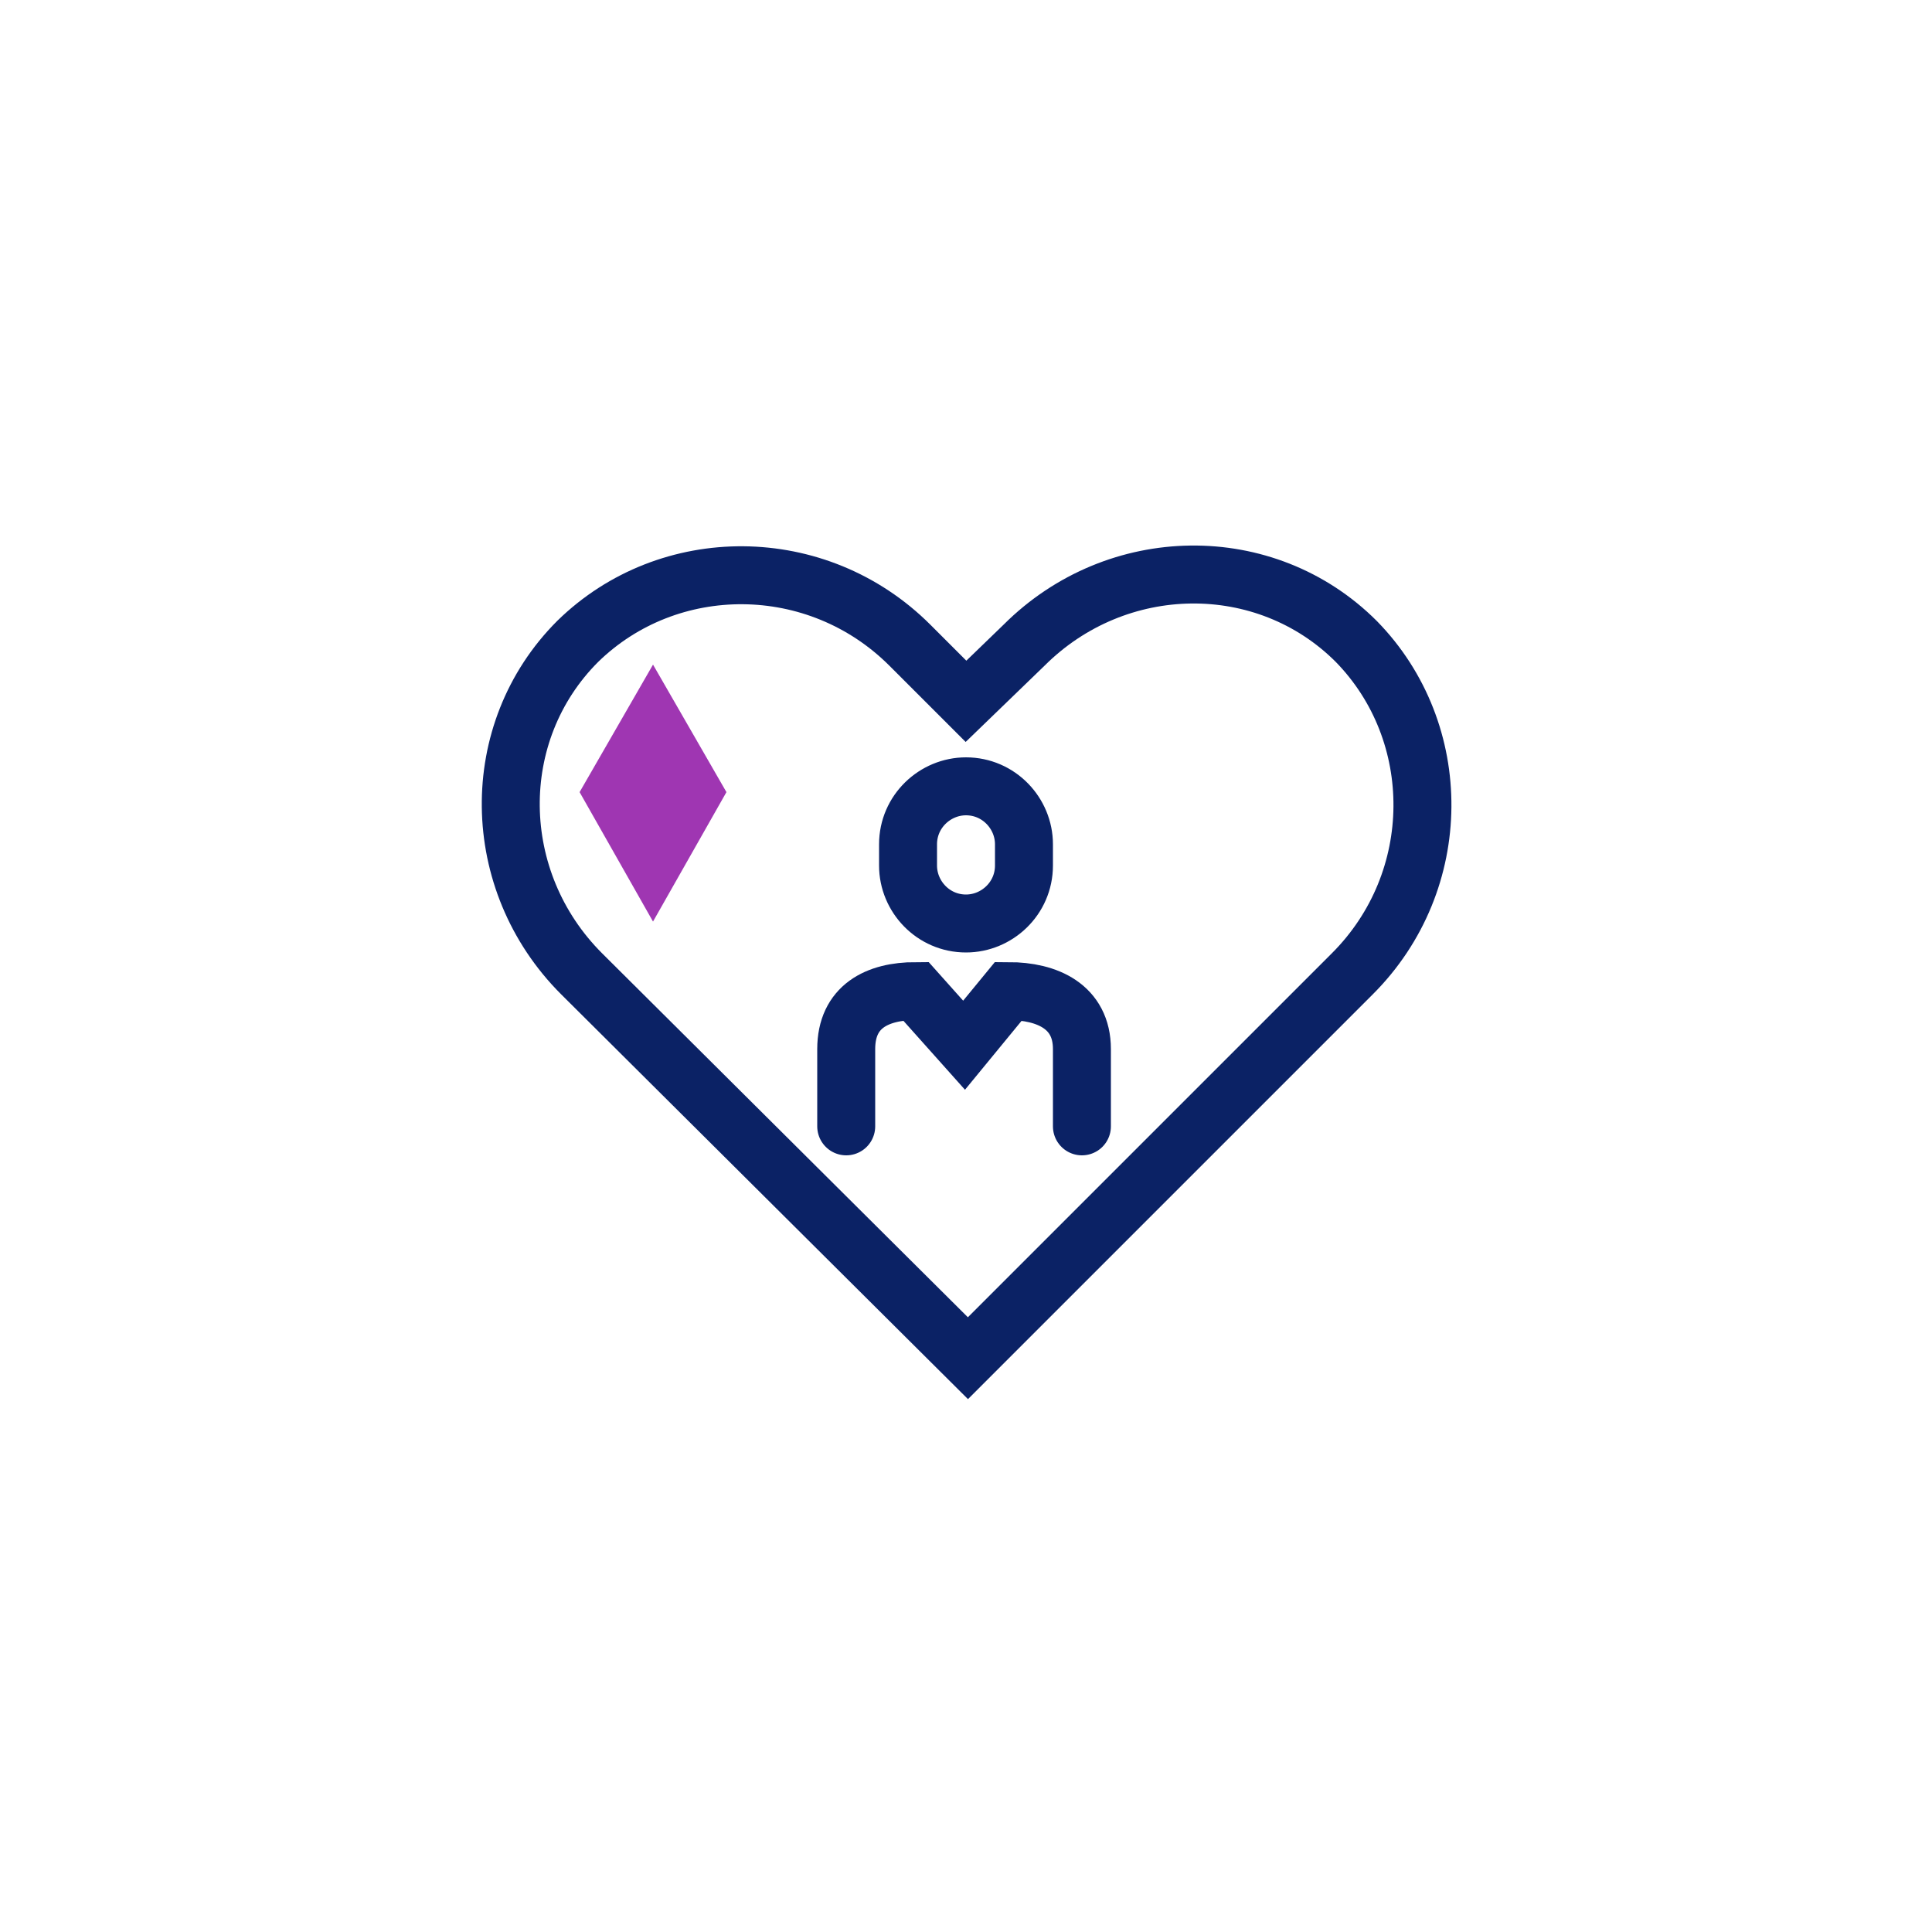 <?xml version="1.0" encoding="UTF-8"?> <!-- Generator: Adobe Illustrator 24.1.2, SVG Export Plug-In . SVG Version: 6.00 Build 0) --> <svg xmlns="http://www.w3.org/2000/svg" xmlns:xlink="http://www.w3.org/1999/xlink" version="1.1" id="Layer_1" x="0px" y="0px" viewBox="0 0 100 100" style="enable-background:new 0 0 100 100;" xml:space="preserve"> <style type="text/css"> .st0{fill:none;stroke:#0B2265;stroke-width:3;stroke-linecap:round;stroke-miterlimit:10;} .st1{fill:#9F36B2;} </style> <g id="Freedom_x2F_Globally_Graphics"> </g> <g id="Come_Do_What_You_Love_graphics"> </g> <g id="Anaplan_Love_Graphics"> </g> <g id="Body_x3B__Content"> </g> <g id="Banner_x3B__Image"> </g> <g id="Banner_x3B__Text"> </g> <g id="Nav"> <g> <g> <path class="st0" d="M70,50.4c4.8-4.8,4.8-12.5,0.2-17.2c-4.7-4.7-12.4-4.6-17.2,0.2l-3,2.9l-2.9-2.9c-4.8-4.8-12.5-4.8-17.2-0.2 c-4.7,4.7-4.6,12.4,0.2,17.2l20,19.9L70,50.4z"></path> </g> <g> <path class="st0" d="M43.8,58.3v-4c0-2.2,1.6-3,3.6-3l2.5,2.8l2.3-2.8c2,0,3.8,0.8,3.8,3v4"></path> <path class="st0" d="M53,44.8c0,1.7-1.4,3-3,3c-1.7,0-3-1.4-3-3v-1.1c0-1.7,1.4-3,3-3c1.7,0,3,1.4,3,3V44.8z"></path> </g> <polygon class="st1" points="33.8,34.4 30,41 33.8,47.7 37.6,41 "></polygon> </g> </g> </svg> 